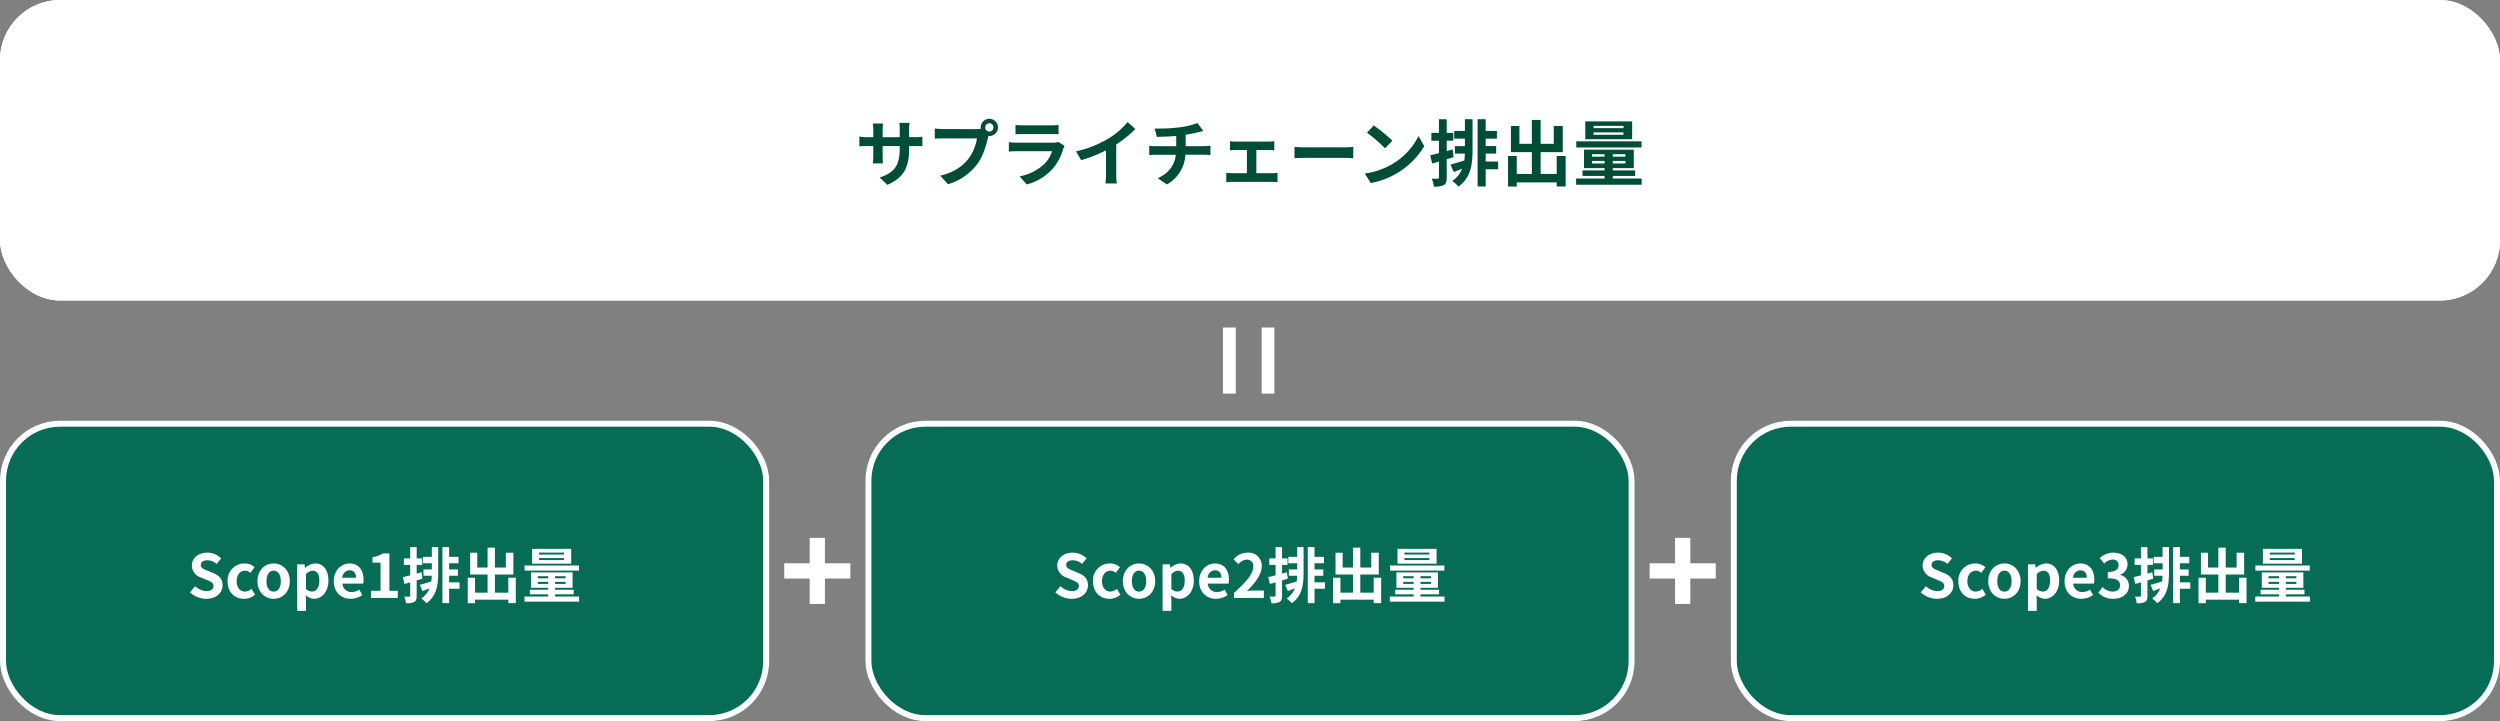 <svg xmlns="http://www.w3.org/2000/svg" width="832" height="240" viewBox="0 0 832 240">
  <rect x="0" y="0" width="832" height="240" fill="#808080" stroke="none"/>
  <g id="グループ_3999" data-name="グループ 3999" transform="translate(-160 -2409)">
    <g id="長方形_1731" data-name="長方形 1731" transform="translate(160 2409)" fill="#fff" stroke="#fff" stroke-width="1">
      <rect width="832" height="100" rx="20" stroke="none"/>
      <rect x="0.5" y="0.5" width="831" height="99" rx="19.5" fill="none"/>
    </g>
    <g id="長方形_1732" data-name="長方形 1732" transform="translate(160 2549)" fill="#076c55" stroke="#fff" stroke-width="2">
      <rect width="256" height="100" rx="20" stroke="none"/>
      <rect x="1" y="1" width="254" height="98" rx="19" fill="none"/>
    </g>
    <g id="長方形_1733" data-name="長方形 1733" transform="translate(448 2549)" fill="#076c55" stroke="#fff" stroke-width="2">
      <rect width="256" height="100" rx="20" stroke="none"/>
      <rect x="1" y="1" width="254" height="98" rx="19" fill="none"/>
    </g>
    <g id="長方形_1734" data-name="長方形 1734" transform="translate(736 2549)" fill="#076c55" stroke="#fff" stroke-width="2">
      <rect width="256" height="100" rx="20" stroke="none"/>
      <rect x="1" y="1" width="254" height="98" rx="19" fill="none"/>
    </g>
    <path id="パス_7986" data-name="パス 7986" d="M-113.448-14.352v-2.52A20.638,20.638,0,0,1-113.3-19.1h-3.408a15.838,15.838,0,0,1,.144,2.232v2.52h-5.688V-16.7a14.786,14.786,0,0,1,.144-2.184h-3.408a19.494,19.494,0,0,1,.144,2.16v2.376h-2.04a15.869,15.869,0,0,1-2.592-.216V-11.3c.528-.048,1.392-.1,2.592-.1h2.04v3.264a19.41,19.41,0,0,1-.144,2.52h3.36c-.024-.48-.1-1.464-.1-2.52V-11.4h5.688v.912c0,5.88-2.04,7.968-6.672,9.576l2.568,2.424c5.784-2.544,7.224-6.168,7.224-12.12V-11.4h1.776c1.272,0,2.112.024,2.64.072V-14.52a14.221,14.221,0,0,1-2.64.168Zm26.712-1.872a1.388,1.388,0,0,1-1.392-1.368,1.393,1.393,0,0,1,1.392-1.392,1.388,1.388,0,0,1,1.368,1.392A1.383,1.383,0,0,1-86.736-16.224Zm-15.312-.816a26.722,26.722,0,0,1-2.856-.192v3.384c.624-.048,1.752-.1,2.856-.1h11.184A15.412,15.412,0,0,1-93.7-7.176c-1.944,2.448-4.632,4.512-9.408,5.64l2.616,2.856A18.993,18.993,0,0,0-90.84-5.3c2.016-2.664,3.048-6.384,3.6-8.736l.192-.72a1.369,1.369,0,0,0,.312.024,2.878,2.878,0,0,0,2.856-2.856,2.884,2.884,0,0,0-2.856-2.88,2.888,2.888,0,0,0-2.88,2.88,2.658,2.658,0,0,0,.048.456,10.625,10.625,0,0,1-1.368.1Zm38.208,4.272a5.063,5.063,0,0,1-1.752.24h-11.88c-.744,0-1.776-.048-2.784-.144v3.12c1.008-.1,2.208-.12,2.784-.12H-65.88A10.412,10.412,0,0,1-68.352-5.52a16.175,16.175,0,0,1-8.328,4.2l2.4,2.712a17.972,17.972,0,0,0,8.568-5.184A17.248,17.248,0,0,0-62.16-10.44a8.892,8.892,0,0,1,.456-1.008Zm-14.208-2.544c.7-.048,1.728-.072,2.5-.072h9.192c.864,0,1.992.024,2.64.072v-3.1a22.628,22.628,0,0,1-2.592.12h-9.24a20.231,20.231,0,0,1-2.5-.12ZM-44.52-11.9a39.214,39.214,0,0,0,6.36-5.16l-2.568-2.328a25.331,25.331,0,0,1-6.264,5.424,36.871,36.871,0,0,1-10.92,4.344L-56.184-6.7A46.923,46.923,0,0,0-47.928-9.96v7.872A26.878,26.878,0,0,1-48.1,1.056H-44.3a16.5,16.5,0,0,1-.216-3.144Zm23.112.552v-3.816a38.744,38.744,0,0,0,4.032-.792c.408-.1,1.032-.264,1.848-.456l-1.968-2.64a26.013,26.013,0,0,1-6.048,1.44,56.635,56.635,0,0,1-8.184.384l.744,2.784c1.608-.048,4.128-.12,6.432-.312v3.408H-31.32a20.892,20.892,0,0,1-2.208-.144v3.1c.624-.048,1.512-.1,2.256-.1h6.6c-.456,3.552-2.376,6.12-6.024,7.8l3.048,2.064A12.023,12.023,0,0,0-21.5-8.5h6.216c.648,0,1.464.048,2.112.1v-3.1c-.528.048-1.68.144-2.184.144Zm23.52,9V-10.08h4.1c.528,0,1.272.048,1.872.1v-3.024a16.337,16.337,0,0,1-1.872.12H-4.776a12.575,12.575,0,0,1-1.9-.12v3.024c.528-.048,1.392-.1,1.9-.1h3.744v7.728h-4.9A18.538,18.538,0,0,1-7.9-2.5V.648A14.176,14.176,0,0,1-5.928.528H7.32a12.235,12.235,0,0,1,1.824.12V-2.5a17.631,17.631,0,0,1-1.824.144Zm12.7-4.992c.888-.072,2.5-.12,3.864-.12H31.56c1.008,0,2.232.1,2.808.12v-3.768c-.624.048-1.7.144-2.808.144H18.672c-1.248,0-3-.072-3.864-.144Zm26.376-10.9-2.256,2.4a49.9,49.9,0,0,1,6,5.184l2.448-2.52A50.4,50.4,0,0,0,41.184-18.24Zm-3,15.984L40.2.912a25.991,25.991,0,0,0,8.9-3.384,25.52,25.52,0,0,0,8.88-8.88l-1.872-3.384A22.757,22.757,0,0,1,47.376-5.4,24.736,24.736,0,0,1,38.184-2.256Zm29.232-8.016-1.944.552v-3.456h2.184v-2.616H65.472V-20.3H62.88v4.512H60.36v2.616h2.52v4.152c-1.08.264-2.088.528-2.9.7L60.6-5.592c.7-.192,1.488-.408,2.28-.648v5.3c0,.312-.12.408-.408.408A18.92,18.92,0,0,1,60.5-.552a11.651,11.651,0,0,1,.7,2.64,6.225,6.225,0,0,0,3.336-.528c.72-.456.936-1.176.936-2.5V-7.008c.768-.216,1.536-.456,2.3-.7Zm4.1-6.144H67.968v2.568H71.52v2.472H68.184v2.5H71.5c-.024.768-.072,1.536-.168,2.28-1.752.552-3.408,1.056-4.608,1.368L67.8-2.76c.888-.336,1.848-.7,2.808-1.1A8.673,8.673,0,0,1,67.344.192a15.166,15.166,0,0,1,2.04,1.9c4.176-3,4.68-7.488,4.68-12.312v-10.1H71.52ZM82.584-6.24H78.432V-8.88h3.5v-2.5h-3.5v-2.472h3.744v-2.568H78.432v-3.912H75.744V2.064h2.688V-3.672h4.152Zm19.488-1.848v5.976H96.72V-9.36h7.368v-8.712h-3v5.928H96.72v-7.944H93.792v7.944H89.664v-5.928H86.832V-9.36h6.96v7.248H88.776V-8.088h-2.9V2.088h2.9V.7h13.3V2.064h2.976V-8.088ZM124.3-17.352h-9.96v-.768h9.96Zm0,2.208h-9.96v-.792h9.96Zm2.88-4.464h-15.6v5.928h15.6Zm3.12,6.648h-21.72v2.04H130.3ZM113.832-5.592v-.84h4.176v.84Zm0-3.1h4.176v.84h-4.176Zm11.112.84h-4.2v-.84h4.2Zm0,2.256h-4.2v-.84h4.2Zm-4.2,5.016V-1.44h7.44V-3.288h-7.44v-.768h6.984V-10.2H111.144v6.144h6.864v.768h-7.344V-1.44h7.344v.864h-9.48V1.488h21.816V-.576Z" transform="translate(576 2469)" fill="#004d36"/>
    <path id="パス_7987" data-name="パス 7987" d="M-59.37.28c3.42,0,5.44-2.06,5.44-4.48,0-2.14-1.18-3.28-2.98-4.02l-1.94-.82c-1.26-.5-2.32-.88-2.32-1.94,0-.98.84-1.56,2.14-1.56a4.721,4.721,0,0,1,3.14,1.22l1.5-1.86a6.568,6.568,0,0,0-4.64-1.9c-3,0-5.12,1.86-5.12,4.28a4.288,4.288,0,0,0,3,3.98l1.98.84c1.32.56,2.22.9,2.22,2,0,1.04-.82,1.7-2.36,1.7a5.823,5.823,0,0,1-3.76-1.64l-1.7,2.04A7.887,7.887,0,0,0-59.37.28Zm12.58,0a5.556,5.556,0,0,0,3.66-1.36l-1.16-1.94a3.478,3.478,0,0,1-2.18.9c-1.62,0-2.78-1.36-2.78-3.46,0-2.12,1.16-3.5,2.86-3.5a2.557,2.557,0,0,1,1.72.74l1.4-1.9a4.9,4.9,0,0,0-3.26-1.24,5.592,5.592,0,0,0-5.72,5.9C-52.25-1.88-49.89.28-46.79.28Zm9.86,0c2.8,0,5.38-2.16,5.38-5.86,0-3.74-2.58-5.9-5.38-5.9s-5.38,2.16-5.38,5.9C-42.31-1.88-39.73.28-36.93.28Zm0-2.4c-1.52,0-2.38-1.36-2.38-3.46,0-2.12.86-3.5,2.38-3.5s2.38,1.38,2.38,3.5C-34.55-3.48-35.41-2.12-36.93-2.12Zm7.84,6.42h2.92V.9l-.08-1.84A4.163,4.163,0,0,0-23.47.28c2.46,0,4.76-2.22,4.76-6.06,0-3.44-1.64-5.7-4.4-5.7a5.317,5.317,0,0,0-3.3,1.44h-.08l-.2-1.16h-2.4Zm4.96-6.44a3.134,3.134,0,0,1-2.04-.84V-7.9a3.158,3.158,0,0,1,2.22-1.16c1.54,0,2.22,1.18,2.22,3.32C-21.73-3.3-22.77-2.14-24.13-2.14ZM-11.35.28A7.065,7.065,0,0,0-7.43-.96l-1-1.8a4.616,4.616,0,0,1-2.52.78,2.943,2.943,0,0,1-3.1-2.8h6.9a5.464,5.464,0,0,0,.14-1.34c0-3.1-1.6-5.36-4.68-5.36-2.68,0-5.22,2.26-5.22,5.9C-16.91-1.9-14.47.28-11.35.28Zm-2.74-7A2.525,2.525,0,0,1-11.65-9.2c1.44,0,2.12.96,2.12,2.48ZM-4.53,0h8.9V-2.38H1.59V-14.8H-.59a9.6,9.6,0,0,1-3.44,1.24v1.82h2.68v9.36H-4.53ZM12.29-8.56l-1.62.46v-2.88h1.82v-2.18H10.67v-3.76H8.51v3.76H6.41v2.18h2.1v3.46c-.9.22-1.74.44-2.42.58l.52,2.28c.58-.16,1.24-.34,1.9-.54V-.78c0,.26-.1.34-.34.34A15.766,15.766,0,0,1,6.53-.46a9.709,9.709,0,0,1,.58,2.2A5.187,5.187,0,0,0,9.89,1.3c.6-.38.78-.98.78-2.08V-5.84c.64-.18,1.28-.38,1.92-.58Zm3.42-5.12H12.75v2.14h2.96v2.06H12.93V-7.4h2.76c-.02.64-.06,1.28-.14,1.9-1.46.46-2.84.88-3.84,1.14l.9,2.06c.74-.28,1.54-.58,2.34-.92A7.228,7.228,0,0,1,12.23.16a12.638,12.638,0,0,1,1.7,1.58c3.48-2.5,3.9-6.24,3.9-10.26v-8.42H15.71ZM24.93-5.2H21.47V-7.4h2.92V-9.48H21.47v-2.06h3.12v-2.14H21.47v-3.26H19.23V1.72h2.24V-3.06h3.46ZM41.17-6.74v4.98H36.71V-7.8h6.14v-7.26h-2.5v4.94H36.71v-6.62H34.27v6.62H30.83v-4.94H28.47V-7.8h5.8v6.04H30.09V-6.74H27.67V1.74h2.42V.58H41.17V1.72h2.48V-6.74Zm18.52-7.72h-8.3v-.64h8.3Zm0,1.84h-8.3v-.66h8.3Zm2.4-3.72h-13v4.94h13Zm2.6,5.54H46.59v1.7h18.1ZM50.97-4.66v-.7h3.48v.7Zm0-2.58h3.48v.7H50.97Zm9.26.7h-3.5v-.7h3.5Zm0,1.88h-3.5v-.7h3.5ZM56.73-.48V-1.2h6.2V-2.74h-6.2v-.64h5.82V-8.5H48.73v5.12h5.72v.64H48.33V-1.2h6.12v.72h-7.9V1.24H64.73V-.48Z" transform="translate(288 2608)" fill="#fff"/>
    <path id="パス_7988" data-name="パス 7988" d="M-59.37.28c3.42,0,5.44-2.06,5.44-4.48,0-2.14-1.18-3.28-2.98-4.02l-1.94-.82c-1.26-.5-2.32-.88-2.32-1.94,0-.98.84-1.56,2.14-1.56a4.721,4.721,0,0,1,3.14,1.22l1.5-1.86a6.568,6.568,0,0,0-4.64-1.9c-3,0-5.12,1.86-5.12,4.28a4.288,4.288,0,0,0,3,3.98l1.98.84c1.32.56,2.22.9,2.22,2,0,1.04-.82,1.7-2.36,1.7a5.823,5.823,0,0,1-3.76-1.64l-1.7,2.04A7.887,7.887,0,0,0-59.37.28Zm12.58,0a5.556,5.556,0,0,0,3.66-1.36l-1.16-1.94a3.478,3.478,0,0,1-2.18.9c-1.62,0-2.78-1.36-2.78-3.46,0-2.12,1.16-3.5,2.86-3.5a2.557,2.557,0,0,1,1.72.74l1.4-1.9a4.9,4.9,0,0,0-3.26-1.24,5.592,5.592,0,0,0-5.72,5.9C-52.25-1.88-49.89.28-46.79.28Zm9.86,0c2.8,0,5.38-2.16,5.38-5.86,0-3.74-2.58-5.9-5.38-5.9s-5.38,2.16-5.38,5.9C-42.31-1.88-39.73.28-36.93.28Zm0-2.4c-1.52,0-2.38-1.36-2.38-3.46,0-2.12.86-3.5,2.38-3.5s2.38,1.38,2.38,3.5C-34.55-3.48-35.41-2.12-36.93-2.12Zm7.84,6.42h2.92V.9l-.08-1.84A4.163,4.163,0,0,0-23.47.28c2.46,0,4.76-2.22,4.76-6.06,0-3.44-1.64-5.7-4.4-5.7a5.317,5.317,0,0,0-3.3,1.44h-.08l-.2-1.16h-2.4Zm4.96-6.44a3.134,3.134,0,0,1-2.04-.84V-7.9a3.158,3.158,0,0,1,2.22-1.16c1.54,0,2.22,1.18,2.22,3.32C-21.73-3.3-22.77-2.14-24.13-2.14ZM-11.35.28A7.065,7.065,0,0,0-7.43-.96l-1-1.8a4.616,4.616,0,0,1-2.52.78,2.943,2.943,0,0,1-3.1-2.8h6.9a5.464,5.464,0,0,0,.14-1.34c0-3.1-1.6-5.36-4.68-5.36-2.68,0-5.22,2.26-5.22,5.9C-16.91-1.9-14.47.28-11.35.28Zm-2.74-7A2.525,2.525,0,0,1-11.65-9.2c1.44,0,2.12.96,2.12,2.48ZM-5.31,0H4.61V-2.48H1.39c-.68,0-1.66.08-2.4.16,2.7-2.64,4.92-5.52,4.92-8.2A4.342,4.342,0,0,0-.75-15.08a6,6,0,0,0-4.7,2.24l1.6,1.6a3.834,3.834,0,0,1,2.72-1.52,2.123,2.123,0,0,1,2.22,2.4c0,2.28-2.38,5.06-6.4,8.66Zm17.6-8.56-1.62.46v-2.88h1.82v-2.18H10.67v-3.76H8.51v3.76H6.41v2.18h2.1v3.46c-.9.22-1.74.44-2.42.58l.52,2.28c.58-.16,1.24-.34,1.9-.54V-.78c0,.26-.1.34-.34.34A15.766,15.766,0,0,1,6.53-.46a9.709,9.709,0,0,1,.58,2.2A5.187,5.187,0,0,0,9.89,1.3c.6-.38.78-.98.78-2.08V-5.84c.64-.18,1.28-.38,1.92-.58Zm3.42-5.12H12.75v2.14h2.96v2.06H12.93V-7.4h2.76c-.02.64-.06,1.28-.14,1.9-1.46.46-2.84.88-3.84,1.14l.9,2.06c.74-.28,1.54-.58,2.34-.92A7.228,7.228,0,0,1,12.23.16a12.638,12.638,0,0,1,1.7,1.58c3.48-2.5,3.9-6.24,3.9-10.26v-8.42H15.71ZM24.93-5.2H21.47V-7.4h2.92V-9.48H21.47v-2.06h3.12v-2.14H21.47v-3.26H19.23V1.72h2.24V-3.06h3.46ZM41.17-6.74v4.98H36.71V-7.8h6.14v-7.26h-2.5v4.94H36.71v-6.62H34.27v6.62H30.83v-4.94H28.47V-7.8h5.8v6.04H30.09V-6.74H27.67V1.74h2.42V.58H41.17V1.72h2.48V-6.74Zm18.52-7.72h-8.3v-.64h8.3Zm0,1.84h-8.3v-.66h8.3Zm2.4-3.72h-13v4.94h13Zm2.6,5.54H46.59v1.7h18.1ZM50.97-4.66v-.7h3.48v.7Zm0-2.58h3.48v.7H50.97Zm9.26.7h-3.5v-.7h3.5Zm0,1.88h-3.5v-.7h3.5ZM56.73-.48V-1.2h6.2V-2.74h-6.2v-.64h5.82V-8.5H48.73v5.12h5.72v.64H48.33V-1.2h6.12v.72h-7.9V1.24H64.73V-.48Z" transform="translate(576 2608)" fill="#fff"/>
    <path id="パス_7989" data-name="パス 7989" d="M-59.37.28c3.42,0,5.44-2.06,5.44-4.48,0-2.14-1.18-3.28-2.98-4.02l-1.94-.82c-1.26-.5-2.32-.88-2.32-1.94,0-.98.84-1.56,2.14-1.56a4.721,4.721,0,0,1,3.14,1.22l1.5-1.86a6.568,6.568,0,0,0-4.64-1.9c-3,0-5.12,1.86-5.12,4.28a4.288,4.288,0,0,0,3,3.98l1.98.84c1.32.56,2.22.9,2.22,2,0,1.04-.82,1.7-2.36,1.7a5.823,5.823,0,0,1-3.76-1.64l-1.7,2.04A7.887,7.887,0,0,0-59.37.28Zm12.58,0a5.556,5.556,0,0,0,3.66-1.36l-1.16-1.94a3.478,3.478,0,0,1-2.18.9c-1.62,0-2.78-1.36-2.78-3.46,0-2.12,1.16-3.5,2.86-3.5a2.557,2.557,0,0,1,1.72.74l1.4-1.9a4.9,4.9,0,0,0-3.26-1.24,5.592,5.592,0,0,0-5.72,5.9C-52.25-1.88-49.89.28-46.79.28Zm9.86,0c2.8,0,5.38-2.16,5.38-5.86,0-3.74-2.58-5.9-5.38-5.9s-5.38,2.16-5.38,5.9C-42.31-1.88-39.73.28-36.93.28Zm0-2.4c-1.52,0-2.38-1.36-2.38-3.46,0-2.12.86-3.5,2.38-3.5s2.38,1.38,2.38,3.5C-34.55-3.48-35.41-2.12-36.93-2.12Zm7.84,6.42h2.92V.9l-.08-1.84A4.163,4.163,0,0,0-23.47.28c2.46,0,4.76-2.22,4.76-6.06,0-3.44-1.64-5.7-4.4-5.7a5.317,5.317,0,0,0-3.3,1.44h-.08l-.2-1.16h-2.4Zm4.96-6.44a3.134,3.134,0,0,1-2.04-.84V-7.9a3.158,3.158,0,0,1,2.22-1.16c1.54,0,2.22,1.18,2.22,3.32C-21.73-3.3-22.77-2.14-24.13-2.14ZM-11.35.28A7.065,7.065,0,0,0-7.43-.96l-1-1.8a4.616,4.616,0,0,1-2.52.78,2.943,2.943,0,0,1-3.1-2.8h6.9a5.464,5.464,0,0,0,.14-1.34c0-3.1-1.6-5.36-4.68-5.36-2.68,0-5.22,2.26-5.22,5.9C-16.91-1.9-14.47.28-11.35.28Zm-2.74-7A2.525,2.525,0,0,1-11.65-9.2c1.44,0,2.12.96,2.12,2.48Zm13.4,7c2.82,0,5.2-1.58,5.2-4.3A3.7,3.7,0,0,0,1.55-7.66v-.1a3.506,3.506,0,0,0,2.48-3.38c0-2.54-1.94-3.94-4.8-3.94a6.566,6.566,0,0,0-4.44,1.82l1.5,1.8a4.223,4.223,0,0,1,2.8-1.32,1.769,1.769,0,0,1,1.98,1.86c0,1.32-.88,2.26-3.6,2.26v2.12c3.22,0,4.08.9,4.08,2.36C1.55-2.86.53-2.12-.97-2.12a4.7,4.7,0,0,1-3.3-1.52L-5.65-1.78A6.291,6.291,0,0,0-.69.28ZM12.29-8.56l-1.62.46v-2.88h1.82v-2.18H10.67v-3.76H8.51v3.76H6.41v2.18h2.1v3.46c-.9.22-1.74.44-2.42.58l.52,2.28c.58-.16,1.24-.34,1.9-.54V-.78c0,.26-.1.34-.34.34A15.766,15.766,0,0,1,6.53-.46a9.709,9.709,0,0,1,.58,2.2A5.187,5.187,0,0,0,9.89,1.3c.6-.38.78-.98.78-2.08V-5.84c.64-.18,1.28-.38,1.92-.58Zm3.42-5.12H12.75v2.14h2.96v2.06H12.93V-7.4h2.76c-.02.64-.06,1.28-.14,1.9-1.46.46-2.84.88-3.84,1.14l.9,2.06c.74-.28,1.54-.58,2.34-.92A7.228,7.228,0,0,1,12.23.16a12.638,12.638,0,0,1,1.7,1.58c3.48-2.5,3.9-6.24,3.9-10.26v-8.42H15.71ZM24.93-5.2H21.47V-7.4h2.92V-9.48H21.47v-2.06h3.12v-2.14H21.47v-3.26H19.23V1.72h2.24V-3.06h3.46ZM41.17-6.74v4.98H36.71V-7.8h6.14v-7.26h-2.5v4.94H36.71v-6.62H34.27v6.62H30.83v-4.94H28.47V-7.8h5.8v6.04H30.09V-6.74H27.67V1.74h2.42V.58H41.17V1.72h2.48V-6.74Zm18.52-7.72h-8.3v-.64h8.3Zm0,1.84h-8.3v-.66h8.3Zm2.4-3.72h-13v4.94h13Zm2.6,5.54H46.59v1.7h18.1ZM50.97-4.66v-.7h3.48v.7Zm0-2.58h3.48v.7H50.97Zm9.26.7h-3.5v-.7h3.5Zm0,1.88h-3.5v-.7h3.5ZM56.73-.48V-1.2h6.2V-2.74h-6.2v-.64h5.82V-8.5H48.73v5.12h5.72v.64H48.33V-1.2h6.12v.72h-7.9V1.24H64.73V-.48Z" transform="translate(864 2608)" fill="#fff"/>
    <path id="equal" d="M22,8.736v4.221H0V8.736Zm0,12.84v4.28H0v-4.28Z" transform="translate(592.855 2518) rotate(90)" fill="#fff"/>
    <path id="plus" d="M29.2,12.062v5.077H20.738V25.6H15.662V17.138H7.2V12.062h8.462V3.6h5.077v8.462Z" transform="translate(413.8 2584.4)" fill="#fff"/>
    <path id="plus-2" data-name="plus" d="M29.2,12.062v5.077H20.738V25.6H15.662V17.138H7.2V12.062h8.462V3.6h5.077v8.462Z" transform="translate(701.8 2584.4)" fill="#fff"/>
  </g>
</svg>
